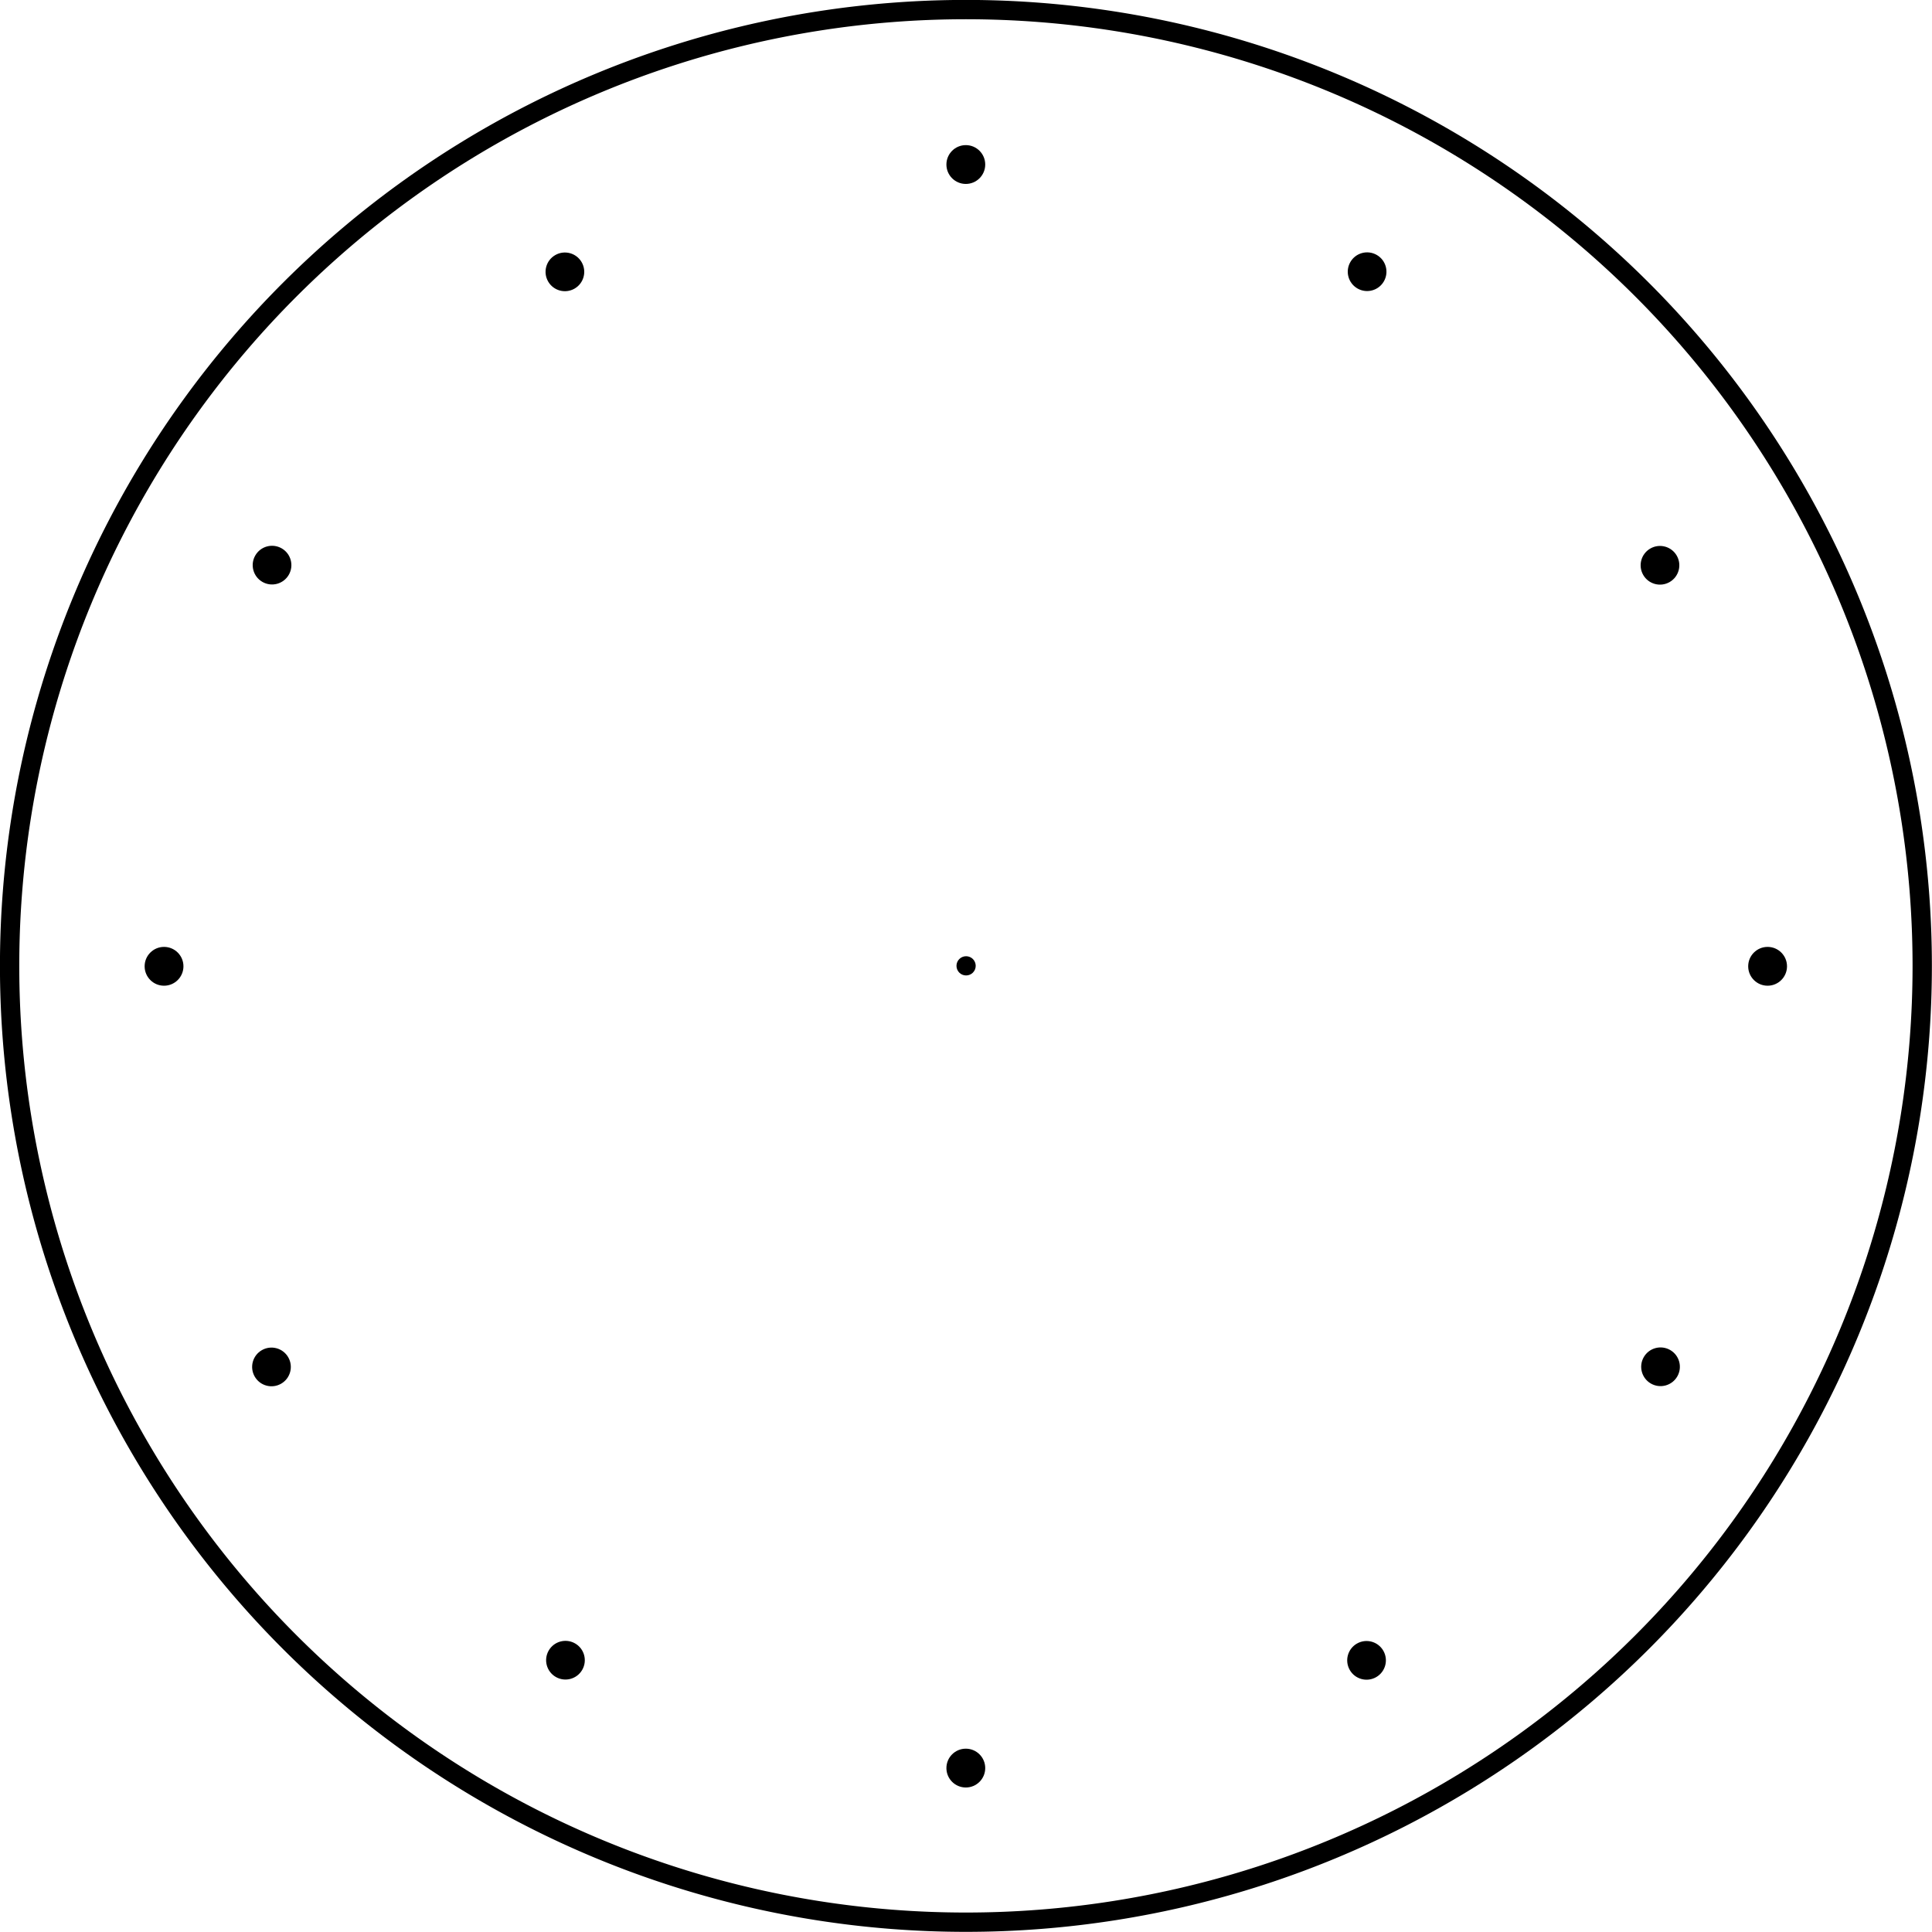 <?xml version="1.0" encoding="UTF-8" standalone="no"?>
<!-- Created with Inkscape (http://www.inkscape.org/) -->

<svg
   xmlns:dc="http://purl.org/dc/elements/1.1/"
   xmlns:cc="http://creativecommons.org/ns#"
   xmlns:rdf="http://www.w3.org/1999/02/22-rdf-syntax-ns#"
   xmlns:svg="http://www.w3.org/2000/svg"
   xmlns="http://www.w3.org/2000/svg"
   xmlns:sodipodi="http://sodipodi.sourceforge.net/DTD/sodipodi-0.dtd"
   xmlns:inkscape="http://www.inkscape.org/namespaces/inkscape"
   id="svg3110"
   version="1.1"
   inkscape:version="0.48.0 r9654"
   width="200"
   height="200"
   xml:space="preserve"
   sodipodi:docname="Horloĝo_001 (kopio).svg"><title
     id="title3956">Horloĝa ciferplato</title><defs
     id="defs3114"><clipPath
       clipPathUnits="userSpaceOnUse"
       id="clipPath3126"><path
         d="m 0,0 1620,0 0,1620 L 0,1620 0,0 z"
         id="path3128"
         inkscape:connector-curvature="0" /></clipPath></defs><sodipodi:namedview
     pagecolor="#ffffff"
     bordercolor="#666666"
     borderopacity="1"
     objecttolerance="10"
     gridtolerance="10"
     guidetolerance="10"
     inkscape:pageopacity="0"
     inkscape:pageshadow="2"
     inkscape:window-width="1280"
     inkscape:window-height="723"
     id="namedview3112"
     showgrid="false"
     inkscape:zoom="1.8287447"
     inkscape:cx="63.299778"
     inkscape:cy="93.56175"
     inkscape:window-x="0"
     inkscape:window-y="24"
     inkscape:window-maximized="1"
     inkscape:current-layer="g3118"
     fit-margin-top="0"
     fit-margin-left="0"
     fit-margin-right="0"
     fit-margin-bottom="0"
     inkscape:snap-to-guides="false"
     inkscape:snap-grids="false"
     inkscape:snap-page="true" /><g
     id="g3118"
     inkscape:groupmode="layer"
     inkscape:label="ink_ext_XXXXXX"
     transform="matrix(1.25,0,0,-1.25,-925.245,231.847)"><g
       id="g3938"><path
         transform="matrix(2.431,0,0,-2.431,604.596,366.875)"
         d="m 121.263,107.523 a 32.578,32.578 0 1 1 -65.156,0 32.578,32.578 0 1 1 65.156,0 z"
         sodipodi:ry="32.578156"
         sodipodi:rx="32.578156"
         sodipodi:cy="107.52335"
         sodipodi:cx="88.684982"
         id="path3028"
         style="fill:none;stroke:#000000;stroke-width:0.658;stroke-miterlimit:4;stroke-opacity:1;stroke-dasharray:none"
         sodipodi:type="arc" /><g
         id="g3922"><path
           sodipodi:type="arc"
           style="fill:#000000;fill-opacity:1;stroke:none"
           id="path3753"
           sodipodi:cx="-30.0443"
           sodipodi:cy="51.944229"
           sodipodi:rx="14.47918"
           sodipodi:ry="14.47918"
           d="m -15.565,51.944 c 0,7.997 -6.483,14.479 -14.479,14.479 -7.997,0 -14.479,-6.483 -14.479,-14.479 0,-7.997 6.483,-14.479 14.479,-14.479 7.997,0 14.479,6.483 14.479,14.479 z"
           transform="matrix(0.055,0,0,-0.055,821.856,108.348)" /><g
           id="g3908"><path
             transform="matrix(0.111,0,0,-0.111,823.516,44.818)"
             d="m -15.565,51.944 c 0,7.997 -6.483,14.479 -14.479,14.479 -7.997,0 -14.479,-6.483 -14.479,-14.479 0,-7.997 6.483,-14.479 14.479,-14.479 7.997,0 14.479,6.483 14.479,14.479 z"
             sodipodi:ry="14.47918"
             sodipodi:rx="14.47918"
             sodipodi:cy="51.944229"
             sodipodi:cx="-30.0443"
             id="path3753-6"
             style="fill:#000000;fill-opacity:1;stroke:none"
             sodipodi:type="arc" /><path
             transform="matrix(0.111,0,0,-0.111,823.516,177.618)"
             d="m -15.565,51.944 c 0,7.997 -6.483,14.479 -14.479,14.479 -7.997,0 -14.479,-6.483 -14.479,-14.479 0,-7.997 6.483,-14.479 14.479,-14.479 7.997,0 14.479,6.483 14.479,14.479 z"
             sodipodi:ry="14.47918"
             sodipodi:rx="14.47918"
             sodipodi:cy="51.944229"
             sodipodi:cx="-30.0443"
             id="path3753-6-9"
             style="fill:#000000;fill-opacity:1;stroke:none"
             sodipodi:type="arc" /><path
             transform="matrix(0.111,0,0,-0.111,757.116,111.218)"
             d="m -15.565,51.944 c 0,7.997 -6.483,14.479 -14.479,14.479 -7.997,0 -14.479,-6.483 -14.479,-14.479 0,-7.997 6.483,-14.479 14.479,-14.479 7.997,0 14.479,6.483 14.479,14.479 z"
             sodipodi:ry="14.47918"
             sodipodi:rx="14.47918"
             sodipodi:cy="51.944229"
             sodipodi:cx="-30.0443"
             id="path3753-6-9-7"
             style="fill:#000000;fill-opacity:1;stroke:none"
             sodipodi:type="arc" /><path
             transform="matrix(0.111,0,0,-0.111,889.916,111.218)"
             d="m -15.565,51.944 c 0,7.997 -6.483,14.479 -14.479,14.479 -7.997,0 -14.479,-6.483 -14.479,-14.479 0,-7.997 6.483,-14.479 14.479,-14.479 7.997,0 14.479,6.483 14.479,14.479 z"
             sodipodi:ry="14.47918"
             sodipodi:rx="14.47918"
             sodipodi:cy="51.944229"
             sodipodi:cx="-30.0443"
             id="path3753-6-9-79"
             style="fill:#000000;fill-opacity:1;stroke:none"
             sodipodi:type="arc" /><path
             transform="matrix(0.096,0.055,0.055,-0.096,853.395,54.613)"
             d="m -15.565,51.944 c 0,7.997 -6.483,14.479 -14.479,14.479 -7.997,0 -14.479,-6.483 -14.479,-14.479 0,-7.997 6.483,-14.479 14.479,-14.479 7.997,0 14.479,6.483 14.479,14.479 z"
             sodipodi:ry="14.47918"
             sodipodi:rx="14.47918"
             sodipodi:cy="51.944229"
             sodipodi:cx="-30.0443"
             id="path3753-6-0"
             style="fill:#000000;fill-opacity:1;stroke:none"
             sodipodi:type="arc" /><path
             transform="matrix(0.096,0.055,0.055,-0.096,787.006,169.603)"
             d="m -15.565,51.944 c 0,7.997 -6.483,14.479 -14.479,14.479 -7.997,0 -14.479,-6.483 -14.479,-14.479 0,-7.997 6.483,-14.479 14.479,-14.479 7.997,0 14.479,6.483 14.479,14.479 z"
             sodipodi:ry="14.47918"
             sodipodi:rx="14.47918"
             sodipodi:cy="51.944229"
             sodipodi:cx="-30.0443"
             id="path3753-6-9-9"
             style="fill:#000000;fill-opacity:1;stroke:none"
             sodipodi:type="arc" /><path
             transform="matrix(0.096,0.055,0.055,-0.096,762.706,78.913)"
             d="m -15.565,51.944 c 0,7.997 -6.483,14.479 -14.479,14.479 -7.997,0 -14.479,-6.483 -14.479,-14.479 0,-7.997 6.483,-14.479 14.479,-14.479 7.997,0 14.479,6.483 14.479,14.479 z"
             sodipodi:ry="14.47918"
             sodipodi:rx="14.47918"
             sodipodi:cy="51.944229"
             sodipodi:cx="-30.0443"
             id="path3753-6-9-7-6"
             style="fill:#000000;fill-opacity:1;stroke:none"
             sodipodi:type="arc" /><path
             transform="matrix(0.096,0.055,0.055,-0.096,877.696,145.302)"
             d="m -15.565,51.944 c 0,7.997 -6.483,14.479 -14.479,14.479 -7.997,0 -14.479,-6.483 -14.479,-14.479 0,-7.997 6.483,-14.479 14.479,-14.479 7.997,0 14.479,6.483 14.479,14.479 z"
             sodipodi:ry="14.47918"
             sodipodi:rx="14.47918"
             sodipodi:cy="51.944229"
             sodipodi:cx="-30.0443"
             id="path3753-6-9-79-6"
             style="fill:#000000;fill-opacity:1;stroke:none"
             sodipodi:type="arc" /><path
             transform="matrix(0.055,0.096,0.096,-0.055,874.38,78.028)"
             d="m -15.565,51.944 c 0,7.997 -6.483,14.479 -14.479,14.479 -7.997,0 -14.479,-6.483 -14.479,-14.479 0,-7.997 6.483,-14.479 14.479,-14.479 7.997,0 14.479,6.483 14.479,14.479 z"
             sodipodi:ry="14.47918"
             sodipodi:rx="14.47918"
             sodipodi:cy="51.944229"
             sodipodi:cx="-30.0443"
             id="path3753-6-1"
             style="fill:#000000;fill-opacity:1;stroke:none"
             sodipodi:type="arc" /><path
             transform="matrix(0.055,0.096,0.096,-0.055,759.391,144.417)"
             d="m -15.565,51.944 c 0,7.997 -6.483,14.479 -14.479,14.479 -7.997,0 -14.479,-6.483 -14.479,-14.479 0,-7.997 6.483,-14.479 14.479,-14.479 7.997,0 14.479,6.483 14.479,14.479 z"
             sodipodi:ry="14.47918"
             sodipodi:rx="14.47918"
             sodipodi:cy="51.944229"
             sodipodi:cx="-30.0443"
             id="path3753-6-9-74"
             style="fill:#000000;fill-opacity:1;stroke:none"
             sodipodi:type="arc" /><path
             transform="matrix(0.055,0.096,0.096,-0.055,783.691,53.728)"
             d="m -15.565,51.944 c 0,7.997 -6.483,14.479 -14.479,14.479 -7.997,0 -14.479,-6.483 -14.479,-14.479 0,-7.997 6.483,-14.479 14.479,-14.479 7.997,0 14.479,6.483 14.479,14.479 z"
             sodipodi:ry="14.47918"
             sodipodi:rx="14.47918"
             sodipodi:cy="51.944229"
             sodipodi:cx="-30.0443"
             id="path3753-6-9-7-2"
             style="fill:#000000;fill-opacity:1;stroke:none"
             sodipodi:type="arc" /><path
             transform="matrix(0.055,0.096,0.096,-0.055,850.08,168.717)"
             d="m -15.565,51.944 c 0,7.997 -6.483,14.479 -14.479,14.479 -7.997,0 -14.479,-6.483 -14.479,-14.479 0,-7.997 6.483,-14.479 14.479,-14.479 7.997,0 14.479,6.483 14.479,14.479 z"
             sodipodi:ry="14.47918"
             sodipodi:rx="14.47918"
             sodipodi:cy="51.944229"
             sodipodi:cx="-30.0443"
             id="path3753-6-9-79-7"
             style="fill:#000000;fill-opacity:1;stroke:none"
             sodipodi:type="arc" /></g></g></g></g></svg>